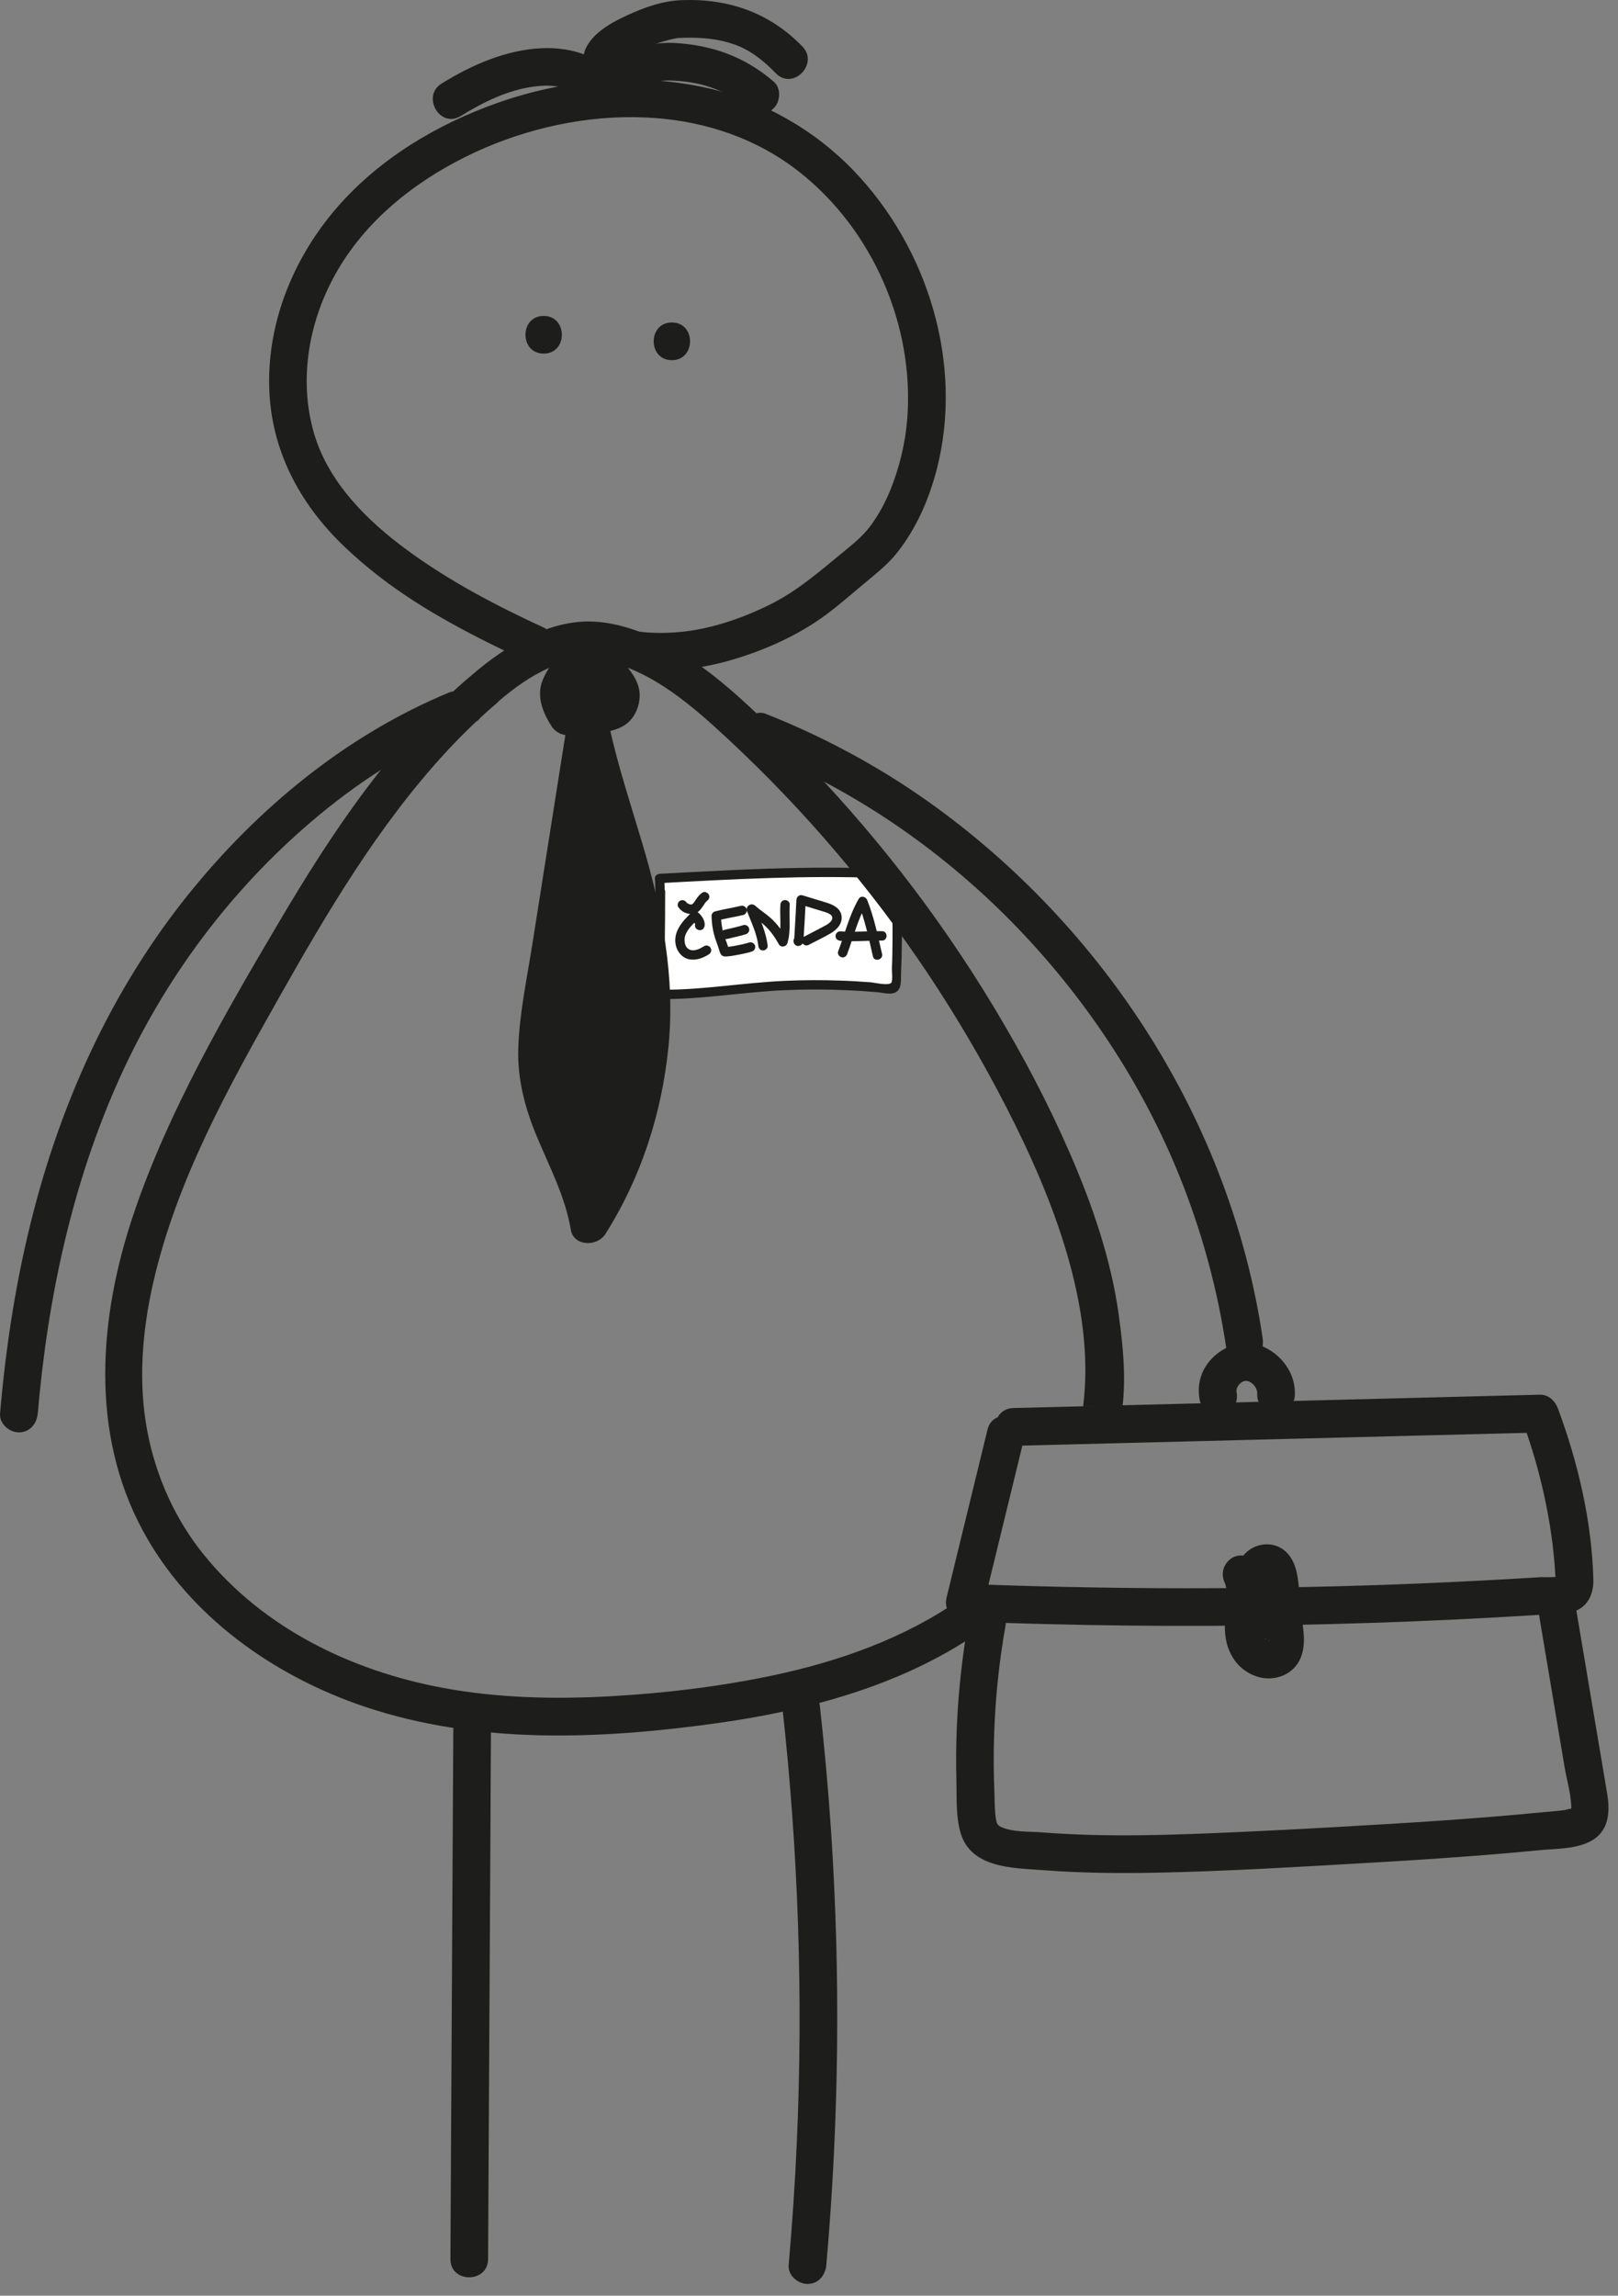 <svg width="86" height="122" viewBox="0 0 86 122" fill="none" xmlns="http://www.w3.org/2000/svg">
<rect x="0" y="0" width="86" height="122" fill="#808080" stroke="none"/>
<g id="Group 531">
<path id="Vector" d="M28.961 33.38C26.411 32.206 23.901 30.896 21.635 29.23C19.529 27.684 17.5 25.681 16.719 23.122C15.819 20.162 16.431 16.902 17.996 14.274C19.561 11.647 21.999 9.712 24.689 8.362C30.17 5.615 37.411 5.166 42.447 9.107C46.371 12.175 48.604 17.286 48.224 22.241C48.124 23.519 47.82 24.804 47.339 26.002C47.067 26.679 46.711 27.348 46.275 27.936C45.838 28.525 45.294 28.946 44.741 29.402C43.504 30.42 42.355 31.421 40.906 32.138C39.457 32.855 37.788 33.436 36.127 33.588C35.354 33.656 34.561 33.66 33.797 33.544C33.264 33.464 32.72 33.68 32.564 34.245C32.436 34.718 32.724 35.394 33.264 35.478C35.122 35.759 36.975 35.619 38.781 35.102C40.586 34.585 42.428 33.776 43.949 32.635C44.633 32.122 45.278 31.557 45.934 31.009C46.543 30.496 47.155 30.031 47.656 29.406C48.697 28.105 49.377 26.543 49.793 24.933C51.227 19.361 49.333 13.197 45.39 9.087C43.272 6.881 40.554 5.342 37.572 4.674C33.881 3.848 29.962 4.221 26.411 5.479C23.216 6.612 20.174 8.431 17.932 11.006C15.634 13.646 14.213 17.058 14.309 20.591C14.401 23.911 15.915 26.759 18.28 29.026C20.646 31.293 23.264 32.811 26.035 34.197C26.671 34.513 27.312 34.822 27.956 35.118C28.448 35.342 29.033 35.258 29.325 34.758C29.577 34.325 29.461 33.616 28.965 33.388L28.961 33.38Z" fill="#1D1D1B"/>
<path id="Vector_2" d="M32.864 4.654C32.295 2.999 30.366 2.487 28.784 2.563C26.883 2.651 25.073 3.452 23.476 4.437C22.383 5.11 23.384 6.845 24.485 6.168C25.678 5.431 26.991 4.778 28.4 4.598C29.045 4.513 29.625 4.545 30.201 4.722C30.414 4.786 30.566 4.838 30.806 5.022C30.662 4.914 30.918 5.146 30.942 5.178C30.786 4.974 31.022 5.455 30.934 5.19C31.11 5.703 31.623 6.039 32.167 5.891C32.663 5.755 33.044 5.174 32.868 4.658L32.864 4.654Z" fill="#1D1D1B"/>
<path id="Vector_3" d="M33.313 4.906C33.361 4.806 33.389 4.862 33.325 4.87C33.277 4.934 33.269 4.942 33.309 4.906C33.361 4.858 33.337 4.874 33.237 4.954C33.333 4.882 33.437 4.822 33.545 4.766C33.613 4.73 33.681 4.698 33.749 4.67C33.617 4.73 33.765 4.666 33.825 4.646C33.97 4.593 34.114 4.545 34.258 4.501C34.578 4.409 34.902 4.333 35.231 4.285C35.03 4.313 35.355 4.277 35.427 4.277C35.595 4.273 35.763 4.281 35.931 4.293C37.34 4.377 38.601 4.798 39.706 5.755C40.114 6.108 40.719 6.156 41.123 5.755C41.483 5.395 41.536 4.694 41.123 4.337C39.586 3.011 37.825 2.383 35.807 2.282C35.042 2.246 34.258 2.399 33.533 2.635C32.809 2.871 31.936 3.2 31.592 3.901C31.355 4.385 31.46 4.982 31.952 5.27C32.392 5.527 33.081 5.399 33.321 4.91L33.313 4.906Z" fill="#1D1D1B"/>
<path id="Vector_4" d="M32.857 3.592C32.885 3.532 32.913 3.48 32.949 3.424C32.997 3.348 32.853 3.512 32.985 3.388C33.125 3.256 33.165 3.216 33.261 3.148C33.613 2.899 34.002 2.695 34.394 2.519C34.726 2.371 35.086 2.246 35.443 2.15C35.631 2.098 35.819 2.054 36.011 2.022C35.915 2.03 35.919 2.038 36.011 2.022C36.143 2.014 36.275 2.01 36.403 2.006C37.304 1.986 38.185 2.062 39.037 2.363C39.89 2.663 40.611 3.244 41.235 3.893C42.132 4.822 43.545 3.404 42.652 2.475C40.919 0.676 38.717 -0.085 36.247 0.007C35.222 0.043 34.25 0.392 33.329 0.817C32.524 1.185 31.52 1.734 31.131 2.579C30.907 3.071 30.991 3.656 31.491 3.949C31.92 4.201 32.636 4.085 32.861 3.588L32.857 3.592Z" fill="#1D1D1B"/>
<path id="Vector_5" d="M24.094 91.906C24.053 99.227 24.014 106.545 23.974 113.867C23.961 115.929 23.949 117.992 23.941 120.055C23.933 121.345 25.935 121.345 25.943 120.055C25.983 112.733 26.023 105.415 26.063 98.094C26.075 96.031 26.087 93.968 26.095 91.906C26.103 90.616 24.102 90.616 24.094 91.906Z" fill="#1D1D1B"/>
<path id="Vector_6" d="M41.579 90.684C42.431 98.35 42.696 106.084 42.355 113.791C42.259 115.989 42.111 118.184 41.919 120.375C41.871 120.916 42.411 121.377 42.92 121.377C43.5 121.377 43.872 120.916 43.92 120.375C44.597 112.689 44.685 104.955 44.169 97.257C44.021 95.062 43.824 92.871 43.58 90.684C43.52 90.147 43.164 89.683 42.579 89.683C42.083 89.683 41.519 90.143 41.579 90.684Z" fill="#1D1D1B"/>
<path id="Vector_7" d="M2.008 75.119C2.529 69.011 3.83 62.883 6.364 57.279C8.729 52.049 12.184 47.386 16.556 43.657C18.905 41.651 21.556 39.913 24.418 38.731C24.918 38.523 25.274 38.066 25.118 37.497C24.99 37.025 24.39 36.592 23.885 36.796C18.409 39.059 13.685 42.956 9.99 47.559C6.051 52.465 3.393 58.217 1.808 64.293C0.879 67.838 0.315 71.47 0.003 75.119C-0.041 75.66 0.495 76.121 1.003 76.121C1.584 76.121 1.96 75.66 2.004 75.119H2.008Z" fill="#1D1D1B"/>
<g id="Group">
<path id="Vector_8" d="M35.102 47.382C35.102 49.205 35.077 51.023 35.025 52.846C36.739 52.882 38.44 52.617 40.149 52.473C42.507 52.273 44.881 52.293 47.235 52.537C47.339 52.549 47.463 52.553 47.539 52.481C47.607 52.417 47.615 52.317 47.619 52.225C47.723 50.378 47.715 48.524 47.595 46.681C47.591 46.605 47.579 46.521 47.519 46.477C47.479 46.445 47.423 46.441 47.371 46.441C43.18 46.241 39.253 46.461 35.061 46.689C35.109 47.002 35.045 47.186 35.093 47.495" fill="white"/>
<path id="Vector_9" d="M34.849 47.382C34.849 49.205 34.825 51.023 34.773 52.846C34.773 52.982 34.889 53.094 35.022 53.094C37.263 53.126 39.481 52.717 41.719 52.621C42.8 52.573 43.889 52.573 44.969 52.621C45.526 52.645 46.086 52.681 46.643 52.729C46.947 52.757 47.423 52.906 47.688 52.677C47.936 52.465 47.88 52.016 47.892 51.732C47.916 51.171 47.932 50.611 47.936 50.05C47.944 48.952 48.008 47.771 47.844 46.681C47.804 46.409 47.72 46.253 47.435 46.197C46.911 46.097 46.315 46.145 45.782 46.133C44.677 46.105 43.572 46.105 42.468 46.125C39.994 46.165 37.524 46.305 35.058 46.437C34.934 46.445 34.794 46.545 34.809 46.685C34.837 46.954 34.818 47.222 34.842 47.49C34.873 47.807 35.374 47.811 35.342 47.49C35.314 47.222 35.334 46.954 35.31 46.685L35.062 46.934C38.961 46.721 42.868 46.509 46.775 46.661C47.075 46.673 47.275 46.661 47.363 46.978C47.419 47.178 47.387 47.458 47.399 47.671C47.423 48.199 47.435 48.728 47.44 49.257C47.44 49.717 47.44 50.182 47.431 50.643C47.427 50.907 47.419 51.171 47.407 51.436C47.399 51.596 47.464 52.125 47.371 52.229C47.211 52.397 46.519 52.221 46.255 52.201C45.73 52.161 45.206 52.129 44.681 52.113C43.697 52.077 42.712 52.081 41.727 52.125C39.489 52.221 37.271 52.629 35.03 52.597L35.278 52.846C35.33 51.027 35.354 49.205 35.354 47.382C35.354 47.062 34.853 47.058 34.853 47.382H34.849Z" fill="#1D1D1B"/>
</g>
<path id="Vector_10" d="M37.441 49.257C37.513 48.972 37.321 48.672 37.109 48.496C37.001 48.408 36.86 48.396 36.756 48.496C36.26 48.965 35.731 49.557 35.936 50.294C36.028 50.619 36.272 50.899 36.608 50.975C36.984 51.059 37.369 50.915 37.681 50.715C37.793 50.643 37.841 50.495 37.769 50.37C37.701 50.258 37.541 50.206 37.425 50.282C37.213 50.418 36.94 50.551 36.708 50.486C36.66 50.474 36.624 50.454 36.584 50.426C36.56 50.41 36.556 50.406 36.572 50.418C36.564 50.41 36.552 50.402 36.544 50.394C36.536 50.386 36.488 50.33 36.508 50.358C36.432 50.258 36.42 50.202 36.396 50.086C36.384 50.03 36.384 49.886 36.396 49.818C36.42 49.697 36.468 49.589 36.532 49.485C36.68 49.241 36.896 49.045 37.101 48.848H36.748C36.816 48.904 36.86 48.952 36.896 49.013C36.904 49.029 36.916 49.045 36.924 49.061C36.964 49.129 36.924 49.049 36.936 49.085C36.936 49.085 36.956 49.145 36.952 49.145C36.94 49.145 36.964 49.057 36.948 49.121C36.868 49.433 37.349 49.565 37.433 49.253L37.441 49.257Z" fill="#1D1D1B"/>
<path id="Vector_11" d="M36.066 48.215C36.239 48.504 36.675 48.656 36.987 48.524C37.155 48.452 37.267 48.296 37.368 48.151C37.392 48.119 37.412 48.087 37.432 48.055C37.44 48.043 37.488 47.959 37.5 47.959C37.48 47.987 37.472 47.991 37.484 47.979C37.488 47.971 37.492 47.967 37.5 47.959C37.512 47.943 37.528 47.927 37.54 47.911C37.552 47.899 37.56 47.891 37.572 47.879C37.624 47.835 37.544 47.899 37.58 47.875C37.688 47.803 37.748 47.651 37.668 47.531C37.6 47.422 37.44 47.362 37.324 47.442C37.187 47.535 37.087 47.663 36.995 47.799C36.959 47.855 36.919 47.911 36.883 47.963C36.851 48.007 36.915 47.927 36.883 47.963C36.871 47.975 36.863 47.987 36.851 47.999C36.831 48.023 36.803 48.043 36.783 48.067C36.767 48.083 36.835 48.035 36.787 48.059C36.739 48.083 36.827 48.051 36.803 48.055C36.791 48.055 36.779 48.063 36.767 48.067C36.711 48.083 36.823 48.067 36.775 48.067C36.751 48.067 36.715 48.059 36.691 48.067H36.727C36.727 48.067 36.707 48.067 36.699 48.067C36.683 48.067 36.671 48.059 36.655 48.055C36.639 48.051 36.627 48.047 36.611 48.043C36.579 48.031 36.579 48.019 36.615 48.043C36.595 48.027 36.559 48.015 36.539 48.003C36.527 47.995 36.515 47.983 36.503 47.979C36.555 47.999 36.531 48.003 36.511 47.983C36.499 47.971 36.491 47.959 36.479 47.951C36.467 47.939 36.515 48.007 36.487 47.959C36.419 47.847 36.259 47.795 36.143 47.871C36.026 47.947 35.983 48.091 36.054 48.215H36.066Z" fill="#1D1D1B"/>
<path id="Vector_12" d="M37.82 48.68C37.828 49.005 37.868 49.333 37.949 49.645C38.021 49.938 38.145 50.21 38.229 50.498C38.269 50.631 38.313 50.779 38.461 50.819C38.525 50.835 38.589 50.831 38.653 50.827C38.857 50.811 39.057 50.775 39.258 50.735C39.494 50.691 39.73 50.639 39.958 50.571C40.086 50.531 40.17 50.394 40.134 50.262C40.098 50.13 39.954 50.046 39.826 50.086C39.566 50.166 39.298 50.222 39.029 50.27C38.965 50.282 38.901 50.294 38.837 50.302C38.809 50.306 38.781 50.31 38.753 50.314C38.813 50.306 38.741 50.314 38.717 50.314C38.677 50.318 38.637 50.322 38.597 50.326C38.585 50.326 38.569 50.326 38.557 50.326C38.529 50.33 38.609 50.334 38.601 50.334C38.585 50.33 38.661 50.366 38.649 50.354L38.737 50.442C38.753 50.483 38.753 50.486 38.737 50.446C38.729 50.426 38.725 50.41 38.717 50.39C38.709 50.362 38.701 50.33 38.693 50.302C38.673 50.234 38.657 50.17 38.629 50.106C38.565 49.95 38.505 49.789 38.461 49.629C38.373 49.317 38.325 49.001 38.317 48.676C38.317 48.54 38.205 48.428 38.069 48.428C37.932 48.428 37.816 48.544 37.82 48.676V48.68Z" fill="#1D1D1B"/>
<path id="Vector_13" d="M38.632 49.902C38.973 49.822 39.309 49.749 39.641 49.649C39.765 49.609 39.857 49.473 39.817 49.341C39.777 49.209 39.645 49.125 39.509 49.165C39.177 49.265 38.837 49.337 38.5 49.417C38.372 49.445 38.284 49.601 38.324 49.725C38.368 49.858 38.496 49.934 38.632 49.902Z" fill="#1D1D1B"/>
<path id="Vector_14" d="M38.173 48.916C38.614 48.792 39.066 48.732 39.51 48.624C39.638 48.592 39.726 48.444 39.686 48.316C39.646 48.187 39.514 48.107 39.378 48.139C38.934 48.248 38.481 48.308 38.041 48.432C37.917 48.468 37.825 48.612 37.865 48.74C37.905 48.868 38.037 48.952 38.173 48.916Z" fill="#1D1D1B"/>
<path id="Vector_15" d="M39.698 48.4C39.926 49.008 40.23 49.609 40.306 50.262C40.322 50.398 40.41 50.511 40.554 50.511C40.678 50.511 40.819 50.394 40.803 50.262C40.722 49.553 40.422 48.924 40.178 48.264C40.13 48.135 40.01 48.051 39.87 48.087C39.75 48.119 39.646 48.267 39.694 48.396L39.698 48.4Z" fill="#1D1D1B"/>
<path id="Vector_16" d="M39.779 48.488C39.919 48.612 40.071 48.724 40.219 48.84C40.251 48.864 40.287 48.892 40.319 48.916C40.335 48.928 40.351 48.94 40.371 48.952C40.375 48.952 40.423 48.992 40.395 48.972C40.371 48.952 40.423 48.992 40.427 49.001C40.443 49.013 40.459 49.029 40.479 49.041C40.511 49.069 40.547 49.097 40.58 49.125C40.928 49.429 41.172 49.778 41.396 50.182C41.504 50.374 41.792 50.322 41.852 50.122C42.053 49.457 41.928 48.756 41.977 48.079C41.985 47.943 41.856 47.831 41.728 47.831C41.584 47.831 41.488 47.947 41.48 48.079C41.456 48.396 41.48 48.712 41.48 49.025C41.48 49.365 41.472 49.673 41.38 49.99L41.837 49.93C41.604 49.505 41.32 49.105 40.96 48.784C40.82 48.66 40.672 48.548 40.523 48.44C40.491 48.416 40.455 48.388 40.423 48.364C40.407 48.352 40.391 48.34 40.371 48.324C40.363 48.316 40.355 48.312 40.347 48.304C40.367 48.32 40.371 48.32 40.355 48.312C40.283 48.255 40.211 48.195 40.143 48.135C40.043 48.047 39.891 48.035 39.791 48.135C39.699 48.227 39.691 48.4 39.791 48.488H39.779Z" fill="#1D1D1B"/>
<path id="Vector_17" d="M42.184 50.062V50.082C42.188 50.038 42.188 49.994 42.188 49.95V49.958C42.268 49.898 42.348 49.834 42.428 49.773C42.512 49.858 42.596 49.942 42.676 50.026C42.652 50.078 42.628 50.138 42.604 50.198L42.612 50.19L42.5 50.254L42.52 50.246C42.632 50.206 42.696 50.122 42.704 50.006C42.752 49.277 42.792 48.548 42.828 47.819L42.512 48.059C42.88 48.171 43.253 48.288 43.621 48.4C43.753 48.44 43.901 48.476 44.017 48.532C44.057 48.552 44.121 48.588 44.145 48.608C44.19 48.644 44.214 48.676 44.225 48.712C44.31 48.961 43.941 49.149 43.765 49.241C43.421 49.421 43.077 49.601 42.732 49.782C42.448 49.93 42.7 50.362 42.984 50.214C43.373 50.01 43.769 49.822 44.15 49.601C44.498 49.401 44.822 49.045 44.718 48.608C44.626 48.236 44.258 48.071 43.921 47.967C43.497 47.835 43.073 47.707 42.648 47.579C42.484 47.531 42.34 47.663 42.332 47.819C42.296 48.548 42.252 49.277 42.208 50.006L42.392 49.766C42.272 49.81 42.184 49.89 42.18 50.026C42.176 50.162 42.296 50.278 42.428 50.274C42.528 50.274 42.652 50.198 42.668 50.09C42.676 50.03 42.68 49.986 42.668 49.93C42.588 49.617 42.108 49.749 42.184 50.062Z" fill="#1D1D1B"/>
<path id="Vector_18" d="M45.03 50.695C45.37 49.798 45.582 48.864 46.067 48.027L45.61 47.967C45.974 48.888 46.175 49.866 46.399 50.827C46.471 51.139 46.955 51.007 46.883 50.695C46.659 49.733 46.459 48.756 46.095 47.835C46.019 47.643 45.754 47.575 45.638 47.775C45.134 48.652 44.906 49.625 44.549 50.563C44.501 50.691 44.601 50.839 44.725 50.871C44.866 50.911 44.986 50.823 45.034 50.695H45.03Z" fill="#1D1D1B"/>
<path id="Vector_19" d="M44.658 49.998C45.399 50.05 46.136 49.982 46.88 49.986C47.2 49.986 47.204 49.489 46.88 49.485C46.139 49.477 45.403 49.549 44.658 49.497C44.522 49.489 44.41 49.617 44.41 49.745C44.41 49.89 44.526 49.986 44.658 49.994V49.998Z" fill="#1D1D1B"/>
<path id="Vector_20" d="M28.896 18.792C30.186 18.792 30.186 16.79 28.896 16.79C27.607 16.79 27.607 18.792 28.896 18.792Z" fill="#1D1D1B"/>
<path id="Vector_21" d="M35.711 19.141C37 19.141 37 17.138 35.711 17.138C34.422 17.138 34.422 19.141 35.711 19.141Z" fill="#1D1D1B"/>
<path id="Vector_22" d="M40.158 39.864C45.254 41.887 49.877 45.047 53.725 48.944C57.568 52.842 60.69 57.508 62.728 62.594C63.893 65.506 64.721 68.542 65.178 71.647C65.258 72.183 65.934 72.476 66.411 72.347C66.983 72.191 67.187 71.655 67.111 71.114C66.275 65.434 64.181 59.951 61.13 55.093C58.08 50.234 54.021 45.916 49.297 42.572C46.623 40.681 43.733 39.135 40.69 37.93C40.186 37.73 39.589 38.146 39.457 38.631C39.301 39.2 39.653 39.664 40.158 39.864Z" fill="#1D1D1B"/>
<path id="Vector_23" d="M29.518 34.838C29.49 34.93 29.454 35.022 29.418 35.114L29.518 34.874C29.306 35.37 28.941 35.787 28.785 36.312C28.545 37.109 28.881 37.914 29.306 38.579C29.558 38.971 29.986 39.139 30.435 39.039C30.495 39.027 30.555 39.015 30.615 39.007L30.351 39.043C31.259 38.923 32.2 39.059 33.045 38.627C33.641 38.322 33.953 37.709 33.997 37.061C34.041 36.412 33.681 35.839 33.277 35.378C32.941 34.99 32.528 34.673 32.212 34.265C32 33.993 31.547 33.92 31.239 34.009C31.071 34.057 30.923 34.141 30.799 34.265C30.675 34.389 30.591 34.537 30.543 34.706C30.086 35.791 29.914 37.025 30.042 38.194C30.07 38.467 30.134 38.699 30.334 38.903C30.507 39.075 30.795 39.208 31.043 39.196C31.291 39.183 31.572 39.099 31.752 38.903C31.92 38.719 32.072 38.455 32.044 38.194C31.988 37.673 31.992 37.153 32.06 36.632L32.024 36.896C32.1 36.324 32.248 35.767 32.472 35.234L30.799 35.675C31.151 36.131 31.628 36.48 31.984 36.932L31.828 36.728C31.916 36.844 31.992 36.961 32.052 37.093L31.952 36.852C31.992 36.944 32.016 37.037 32.032 37.133L31.996 36.868C32.008 36.956 32.004 37.041 31.996 37.129L32.032 36.864C32.02 36.941 32 37.017 31.972 37.089L32.072 36.848C32.048 36.904 32.02 36.956 31.984 37.005L32.14 36.8C32.096 36.856 32.048 36.904 31.996 36.944L32.2 36.788C32.124 36.844 32.044 36.888 31.96 36.924L32.2 36.824C32.028 36.892 31.844 36.932 31.66 36.961L31.924 36.924C31.259 37.013 30.579 36.953 29.918 37.101L31.047 37.561C30.923 37.365 30.803 37.161 30.715 36.949L30.815 37.189C30.763 37.057 30.719 36.924 30.695 36.78L30.731 37.045C30.719 36.941 30.715 36.84 30.731 36.736L30.695 37.001C30.711 36.896 30.739 36.8 30.779 36.704L30.679 36.944C30.771 36.736 30.903 36.544 31.019 36.348C31.203 36.039 31.355 35.703 31.463 35.358C31.619 34.858 31.279 34.245 30.763 34.125C30.218 34.001 29.702 34.289 29.53 34.826L29.518 34.838Z" fill="#1D1D1B"/>
<path id="Vector_24" d="M30.047 39.075C29.466 42.756 28.886 46.437 28.305 50.118C28.017 51.953 27.613 53.815 27.549 55.677C27.489 57.348 27.909 58.91 28.549 60.436C29.226 62.05 30.047 63.608 30.339 65.35C30.491 66.251 31.748 66.255 32.168 65.591C34.07 62.603 35.175 59.17 35.527 55.653C35.903 51.94 35.191 48.344 34.134 44.799C33.517 42.736 32.845 40.69 32.38 38.587C32.128 37.453 30.451 37.754 30.415 38.851C30.299 42.175 30.079 45.496 29.742 48.808C29.438 51.816 28.854 54.856 29.002 57.888C29.086 59.583 29.426 61.221 30.171 62.751C30.507 63.448 31.536 63.356 31.9 62.751C33.597 59.907 33.978 56.543 33.73 53.298C33.481 50.054 33.465 46.842 32.565 43.754L30.735 44.527C31.772 46.749 32.036 49.521 31.664 51.932C31.292 54.344 30.011 56.747 30.335 59.238C30.407 59.775 30.743 60.239 31.336 60.239C31.86 60.239 32.356 59.783 32.336 59.238C32.224 56.466 32.272 53.659 32.577 50.903C32.637 50.366 32.072 49.902 31.576 49.902C30.987 49.902 30.635 50.362 30.575 50.903C30.271 53.663 30.223 56.466 30.335 59.238H32.336C32.172 57.992 32.505 56.755 32.825 55.561C33.165 54.296 33.533 53.054 33.69 51.748C34.022 48.992 33.633 46.041 32.461 43.517C31.976 42.48 30.319 43.217 30.631 44.29C31.468 47.158 31.492 50.186 31.712 53.142C31.932 56.098 31.728 59.134 30.167 61.745H31.896C30.339 58.537 31.072 54.66 31.472 51.272C31.96 47.15 32.272 43.009 32.413 38.859L30.447 39.123C31.232 42.664 32.621 46.049 33.289 49.617C33.906 52.922 33.697 56.35 32.733 59.567C32.2 61.341 31.432 63.019 30.439 64.581L32.268 64.822C31.772 61.882 29.65 59.382 29.546 56.362C29.486 54.584 29.895 52.794 30.171 51.047C30.447 49.301 30.731 47.498 31.011 45.724C31.332 43.685 31.656 41.651 31.976 39.612C32.06 39.079 31.84 38.535 31.276 38.378C30.799 38.246 30.131 38.539 30.043 39.079L30.047 39.075Z" fill="#1D1D1B"/>
<path id="Vector_25" d="M65.726 73.962C65.714 73.906 65.702 73.853 65.694 73.797L65.73 74.062C65.718 73.954 65.722 73.846 65.73 73.733L65.694 73.998C65.714 73.874 65.746 73.757 65.79 73.641L65.69 73.882C65.75 73.741 65.826 73.609 65.918 73.489L65.762 73.693C65.85 73.585 65.947 73.489 66.058 73.401L65.854 73.557C65.966 73.473 66.083 73.405 66.211 73.349L65.971 73.449C66.075 73.409 66.179 73.381 66.287 73.361L66.022 73.397C66.151 73.381 66.275 73.381 66.403 73.397L66.139 73.361C66.267 73.381 66.387 73.413 66.507 73.461L66.267 73.361C66.399 73.417 66.519 73.489 66.635 73.573L66.431 73.417C66.555 73.517 66.667 73.625 66.763 73.749L66.607 73.545C66.703 73.673 66.779 73.809 66.843 73.954L66.743 73.713C66.795 73.846 66.831 73.986 66.851 74.126L66.815 73.862C66.823 73.95 66.827 74.034 66.823 74.118C66.803 74.643 67.296 75.143 67.824 75.119C68.384 75.095 68.805 74.679 68.825 74.118C68.869 72.944 68.064 71.911 66.995 71.506C65.926 71.102 64.694 71.659 64.089 72.608C63.737 73.161 63.633 73.846 63.785 74.482C63.909 74.991 64.513 75.344 65.018 75.183C65.546 75.011 65.846 74.498 65.718 73.95L65.726 73.962Z" fill="#1D1D1B"/>
<path id="Vector_26" d="M53.858 76.837C61.12 76.653 68.381 76.469 75.643 76.285C77.709 76.233 79.774 76.181 81.84 76.129L80.875 75.391C81.424 76.87 81.86 78.383 82.172 79.93C82.316 80.642 82.436 81.363 82.525 82.088C82.569 82.465 82.605 82.841 82.637 83.218C82.653 83.438 82.669 83.659 82.681 83.879C82.681 83.947 82.645 84.127 82.689 84.063L83.049 83.703C82.821 83.871 82.132 83.799 81.824 83.819C81.296 83.851 80.767 83.883 80.239 83.915C79.214 83.975 78.189 84.027 77.168 84.075C75.087 84.175 73.005 84.251 70.919 84.303C66.752 84.412 62.585 84.436 58.417 84.367C56.036 84.331 53.654 84.263 51.276 84.171L52.241 85.437C52.965 82.461 53.694 79.481 54.418 76.505C54.722 75.251 52.793 74.719 52.489 75.972C51.764 78.948 51.036 81.928 50.311 84.904C50.151 85.553 50.615 86.146 51.276 86.17C57.06 86.398 62.853 86.462 68.638 86.354C71.516 86.302 74.39 86.206 77.268 86.07C78.722 86.002 80.175 85.921 81.628 85.829C82.256 85.789 82.965 85.829 83.573 85.665C84.37 85.445 84.706 84.74 84.69 83.967C84.618 80.887 83.878 77.735 82.809 74.855C82.657 74.446 82.308 74.11 81.844 74.118C74.582 74.302 67.32 74.486 60.059 74.671C57.993 74.723 55.928 74.775 53.862 74.827C52.577 74.859 52.573 76.862 53.862 76.829L53.858 76.837Z" fill="#1D1D1B"/>
<path id="Vector_27" d="M51.518 85.87C51.17 87.816 50.942 89.787 50.858 91.765C50.818 92.711 50.81 93.656 50.834 94.597C50.858 95.538 50.798 96.536 51.058 97.409C51.618 99.291 53.84 99.267 55.441 99.387C57.403 99.536 59.369 99.56 61.334 99.524C65.245 99.448 69.156 99.203 73.059 98.979C75.001 98.867 76.942 98.739 78.88 98.586C79.865 98.506 80.85 98.422 81.834 98.326C82.691 98.242 83.684 98.27 84.472 97.885C85.513 97.381 85.593 96.343 85.425 95.326C85.249 94.249 85.061 93.171 84.881 92.094C84.508 89.871 84.132 87.652 83.76 85.429C83.672 84.896 83.011 84.596 82.527 84.728C81.962 84.884 81.738 85.425 81.826 85.962C82.123 87.724 82.419 89.49 82.715 91.253C82.863 92.134 83.011 93.015 83.159 93.9C83.284 94.637 83.544 95.474 83.516 96.223C83.524 96.043 83.62 96.171 83.516 96.119C83.476 96.099 83.24 96.183 83.199 96.187C82.799 96.247 82.347 96.275 81.926 96.315C81.042 96.4 80.153 96.48 79.268 96.552C77.495 96.696 75.718 96.816 73.944 96.924C70.397 97.136 66.847 97.337 63.296 97.465C61.526 97.529 59.757 97.561 57.987 97.513C57.103 97.489 56.222 97.445 55.341 97.377C54.693 97.325 53.784 97.377 53.18 97.076C52.983 96.98 52.964 96.844 52.931 96.628C52.863 96.191 52.871 95.723 52.855 95.278C52.815 94.301 52.807 93.323 52.835 92.346C52.891 90.351 53.096 88.365 53.444 86.398C53.54 85.865 53.3 85.321 52.743 85.165C52.259 85.032 51.606 85.329 51.51 85.865L51.518 85.87Z" fill="#1D1D1B"/>
<path id="Vector_28" d="M65.114 84.163C65.226 84.391 65.082 83.975 65.134 84.219C65.15 84.295 65.174 84.375 65.194 84.451C65.238 84.644 65.202 84.448 65.194 84.424C65.218 84.484 65.206 84.6 65.21 84.668C65.218 84.996 65.182 85.325 65.15 85.649C65.086 86.274 65.058 86.943 65.27 87.544C65.526 88.273 66.014 88.805 66.739 89.074C67.396 89.314 68.172 89.198 68.697 88.725C69.265 88.216 69.357 87.439 69.285 86.727C69.213 86.014 69.141 85.321 69.065 84.62C68.989 83.919 68.957 83.166 68.464 82.585C67.876 81.892 66.819 81.916 66.195 82.545C65.522 83.218 65.642 84.135 65.726 84.992C65.806 85.777 65.886 86.558 65.963 87.343C66.014 87.864 66.387 88.369 66.963 88.345C67.46 88.321 68.02 87.9 67.964 87.343C67.908 86.787 67.852 86.214 67.792 85.649C67.732 85.084 67.644 84.56 67.64 84.019C67.64 83.995 67.632 83.887 67.644 83.859C67.572 84.015 67.636 83.967 67.648 83.887C67.684 83.642 67.592 84.015 67.648 83.895C67.7 83.791 67.568 83.975 67.552 83.995L67.504 84.031C67.6 83.975 67.58 83.983 67.448 84.047C67.364 84.071 67.255 84.067 67.171 84.047C67.155 84.043 66.951 83.927 67.083 84.011C66.963 83.911 66.931 83.887 66.983 83.943C67.035 83.999 67.011 83.967 66.915 83.851C66.915 83.859 66.983 83.959 66.971 83.955C66.899 83.931 66.907 83.755 66.939 83.887C66.959 83.975 66.975 84.079 67.007 84.163C67.055 84.295 66.983 83.903 67.003 84.111C67.007 84.175 67.015 84.235 67.023 84.299C67.039 84.456 67.055 84.612 67.071 84.768C67.131 85.329 67.187 85.893 67.248 86.454C67.272 86.674 67.299 86.899 67.303 87.119C67.303 87.183 67.299 87.247 67.299 87.311C67.299 87.451 67.352 87.143 67.303 87.267C67.279 87.327 67.219 87.484 67.32 87.267C67.243 87.431 67.4 87.195 67.34 87.255C67.243 87.347 67.556 87.123 67.388 87.219C67.272 87.283 67.412 87.167 67.476 87.187C67.468 87.187 67.364 87.219 67.368 87.215C67.488 87.127 67.58 87.207 67.464 87.195C67.452 87.195 67.364 87.183 67.348 87.191C67.5 87.135 67.548 87.243 67.412 87.191C67.384 87.179 67.291 87.139 67.267 87.143C67.332 87.127 67.468 87.251 67.316 87.151C67.163 87.051 67.335 87.127 67.344 87.187C67.344 87.179 67.251 87.103 67.255 87.107C67.183 87.047 67.231 87.003 67.296 87.171C67.284 87.135 67.243 87.091 67.224 87.055C67.203 87.019 67.163 86.959 67.155 86.919C67.211 87.139 67.179 86.963 67.163 86.907C67.147 86.859 67.135 86.807 67.127 86.759C67.119 86.722 67.111 86.683 67.107 86.646C67.123 86.771 67.127 86.795 67.119 86.719C67.107 86.178 67.163 85.661 67.199 85.124C67.243 84.439 67.151 83.779 66.847 83.158C66.615 82.685 65.91 82.521 65.478 82.797C64.998 83.11 64.87 83.662 65.118 84.167L65.114 84.163Z" fill="#1D1D1B"/>
<path id="Subtract" fill-rule="evenodd" clip-rule="evenodd" d="M25.717 37.972C25.633 38.05 25.551 38.129 25.471 38.206L25.483 38.214C25.423 38.271 25.362 38.318 25.3 38.356C24.743 38.879 24.207 39.423 23.689 39.985C20.118 43.862 17.4 48.46 14.822 53.03C12.108 57.836 9.378 62.751 8.141 68.178C7.556 70.745 7.336 73.453 7.829 76.052C8.285 78.46 9.306 80.747 10.855 82.649C14.025 86.546 18.689 88.797 23.557 89.703C26.467 90.243 29.49 90.307 32.404 90.147C35.318 89.987 38.241 89.635 41.095 89.034C44.605 88.291 48.083 87.058 51.006 85.014L50.932 85.327L51.865 86.86C47.795 89.612 42.895 90.912 38.04 91.585C31.884 92.438 25.402 92.711 19.422 90.712C14.582 89.094 10.054 85.901 7.592 81.344C4.766 76.109 5.254 70 7.096 64.529C8.937 59.062 12.008 53.783 14.81 49.037C17.612 44.29 20.763 39.528 25.002 35.939C25.008 35.935 25.013 35.93 25.019 35.926C25.804 35.246 26.643 34.621 27.548 34.121C28.769 33.444 30.174 32.955 31.591 33.035C33.008 33.115 34.401 33.66 35.627 34.353C38.112 35.759 40.222 37.882 42.22 39.896C46.295 44.006 49.878 48.62 52.86 53.579C54.349 56.062 55.67 58.537 56.867 61.289C58.064 64.04 59.061 66.944 59.465 69.888C59.71 71.667 59.841 73.196 59.666 74.744H57.572C57.91 72.008 57.483 69.261 56.703 66.6C55.915 63.908 54.742 61.285 53.493 58.85C52.244 56.414 50.855 54.047 49.337 51.768C46.311 47.23 42.756 43.061 38.769 39.344C36.867 37.569 34.726 35.679 32.168 35.118C30.101 34.665 28.117 35.888 26.53 37.241C26.498 37.283 26.461 37.322 26.419 37.357C26.182 37.558 25.948 37.763 25.717 37.972Z" fill="#1D1D1B"/>
</g>
</svg>
